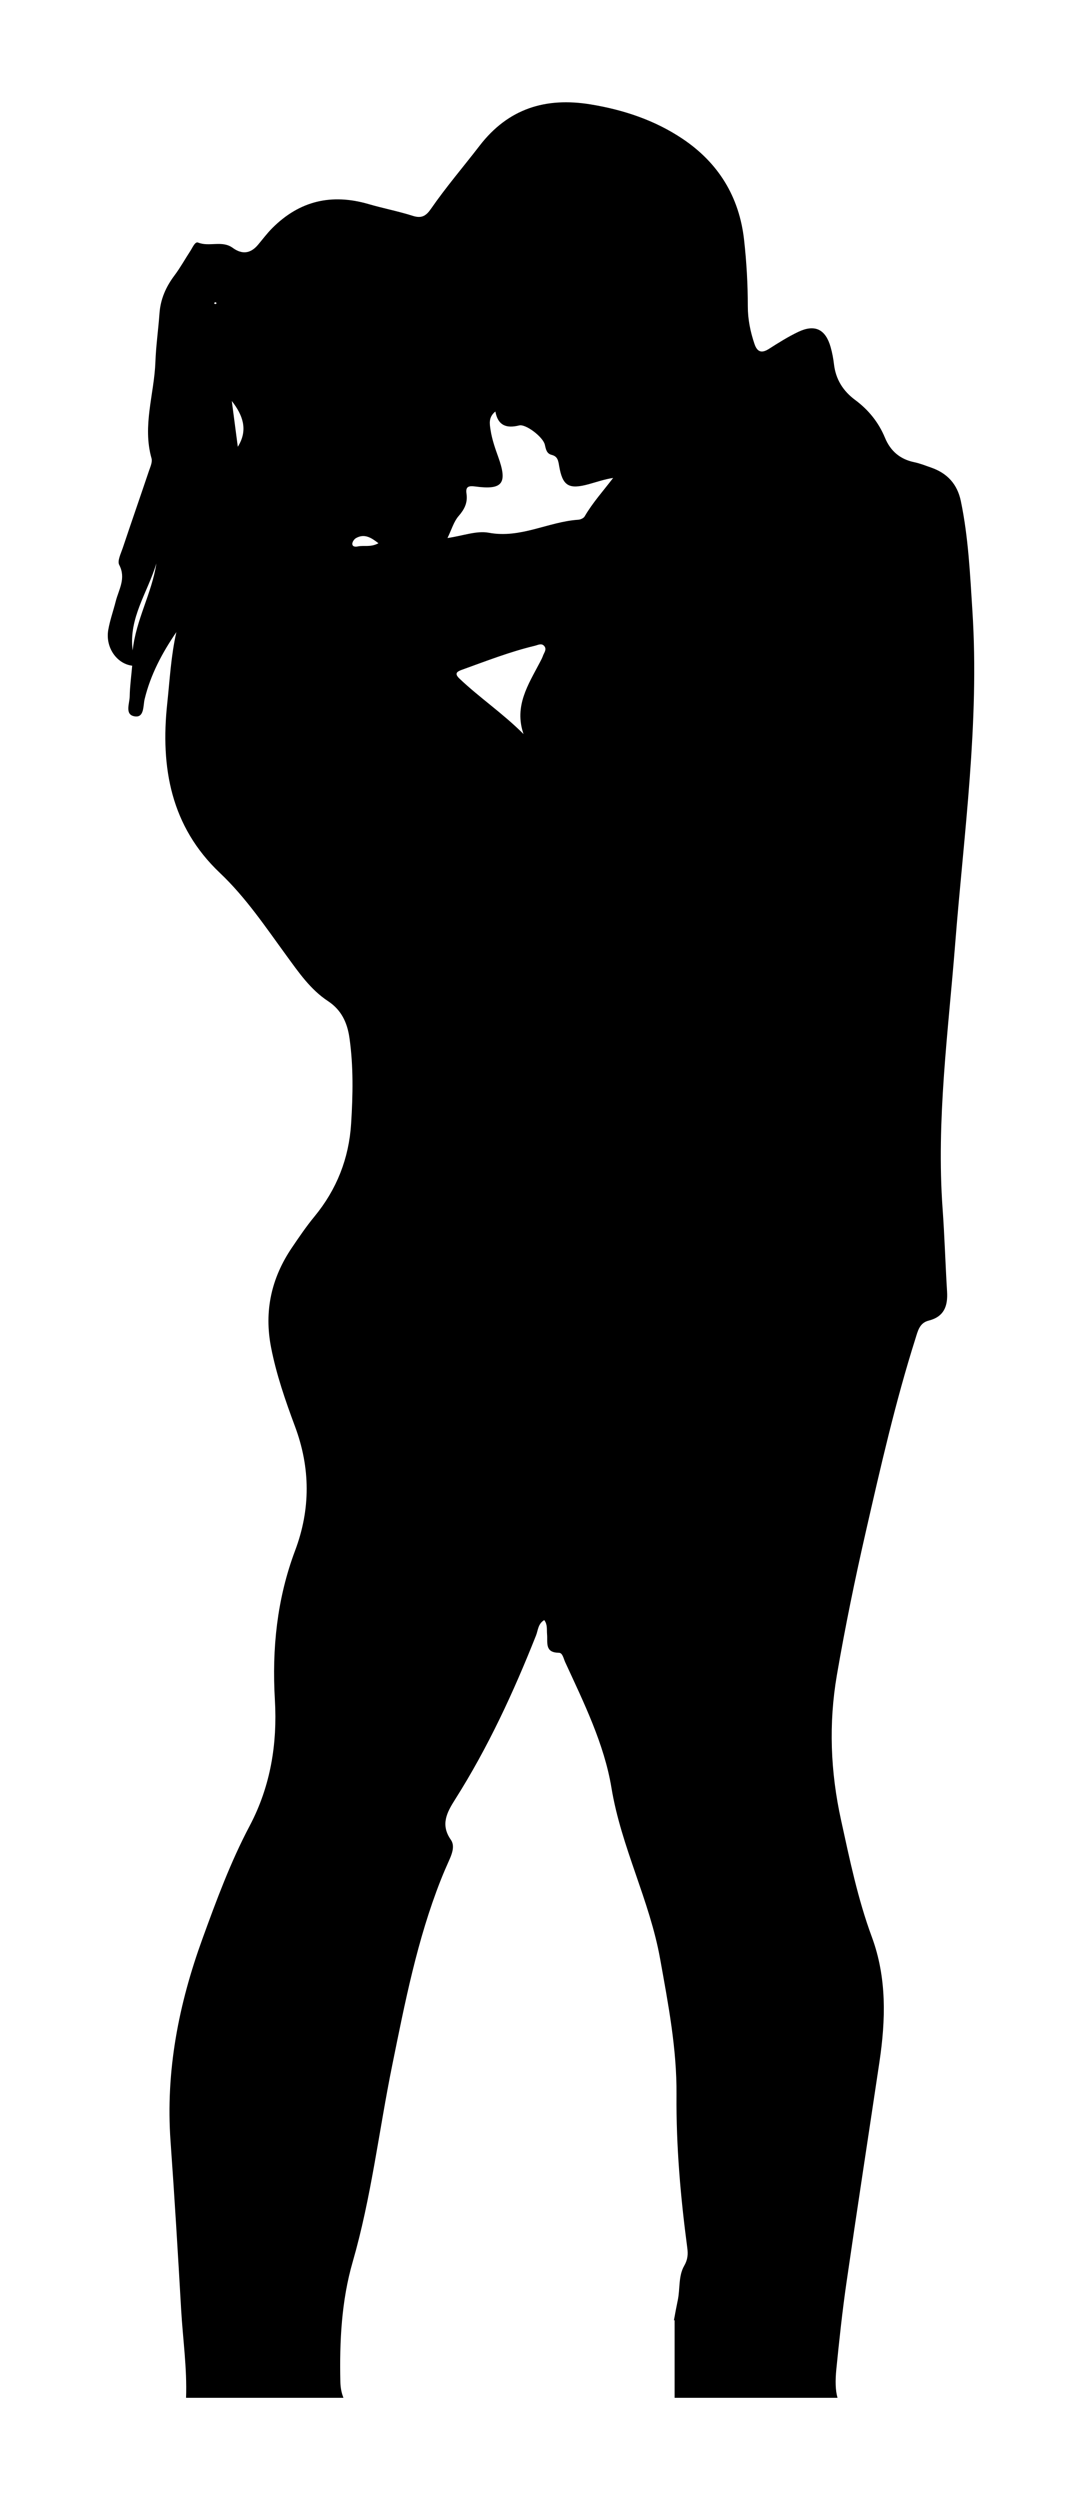 <?xml version="1.0" encoding="utf-8"?>
<svg version="1.1" id="Layer_1" xmlns="http://www.w3.org/2000/svg" xmlns:xlink="http://www.w3.org/1999/xlink" x="0px" y="0px"
	 viewBox="893.516 -167.278 754.34 1742.583" enable-background="new 893.516 -167.278 754.34 1742.583"
	 xml:space="preserve">
<path d="M1571.459,258.683c-1.639-25.672-2.802-51.359-8.056-76.653c-2.472-11.901-9.474-19.482-20.742-23.404
	c-3.886-1.353-7.751-2.91-11.757-3.744c-9.916-2.064-16.578-7.788-20.399-17.019
	c-4.446-10.737-11.473-19.446-20.77-26.337c-8.42-6.243-13.555-14.335-14.787-24.883
	c-0.475-4.07-1.246-8.153-2.368-12.092c-3.524-12.366-10.984-16.014-22.549-10.5
	c-7.092,3.381-13.808,7.618-20.45,11.853c-5.154,3.286-8.173,2.122-10.064-3.453
	c-2.889-8.515-4.646-17.257-4.645-26.237c0.002-15.46-0.886-30.844-2.591-46.211
	c-3.352-30.213-17.964-53.798-42.895-70.521c-19.305-12.949-41.111-20.218-64.081-23.989
	c-31.354-5.147-57.443,2.832-77.446,28.828c-11.291,14.674-23.381,28.759-33.914,44.001
	c-3.451,4.993-6.559,6.793-12.655,4.851c-10.116-3.223-20.613-5.229-30.817-8.201
	c-25.687-7.48-48.032-2.385-67.114,16.722c-3.671,3.675-6.692,7.775-10.002,11.693
	c-5.262,6.229-11.135,6.81-17.644,2.065c-7.347-5.357-16.255-0.502-24.123-3.654
	c-2.103-0.842-3.803,3.447-5.281,5.704c-3.752,5.729-7.071,11.774-11.171,17.236
	c-5.936,7.909-9.713,16.433-10.426,26.377c-0.81,11.287-2.443,22.532-2.849,33.827
	c-0.807,22.408-9.173,44.501-2.701,67.274c0.736,2.591-0.886,6.014-1.859,8.903
	c-6.017,17.871-12.228,35.676-18.207,53.559c-1.294,3.87-3.901,9.011-2.462,11.773
	c4.929,9.46-0.355,17.169-2.454,25.468c-1.681,6.648-4.033,13.167-5.194,19.898
	c-2.091,12.121,5.917,23.6,16.694,24.903c-0.624,7.168-1.616,14.327-1.746,21.502
	c-0.089,4.96-3.7,12.858,3.723,13.845c6.513,0.866,5.593-7.48,6.68-11.982
	c4.138-17.136,12.231-32.275,22.152-46.812c-3.766,16.487-4.602,33.172-6.379,49.74
	c-4.794,44.7,2.539,85.769,36.731,118.16c18.115,17.161,31.817,37.673,46.367,57.598
	c8.499,11.639,16.684,23.631,28.977,31.739c9.353,6.168,13.449,14.972,14.974,25.719
	c2.814,19.832,2.399,39.695,1.163,59.566c-1.515,24.358-10.028,45.986-25.616,64.907
	c-5.658,6.868-10.688,14.279-15.684,21.66c-14.324,21.164-19.465,44.193-14.52,69.541
	c3.699,18.96,9.993,37.108,16.685,55.068c10.797,28.98,10.885,57.736,0.086,86.467
	c-12.673,33.714-16.199,68.469-14.109,104.207c1.793,30.653-3.092,60.324-17.591,87.734
	c-13.365,25.266-23.188,51.9-32.916,78.682c-16.602,45.703-25.742,92.36-22.237,141.205
	c2.798,38.984,5.139,78.003,7.372,117.024c1.177,20.57,4.193,41.084,3.444,61.727h109.725
	c-1.317-3.275-2.055-6.933-2.147-11.016c-0.637-28.241,0.76-56.609,8.56-83.626
	c13.001-45.028,18.306-91.427,27.578-137.099c8.873-43.705,17.389-87.468,33.85-129.166
	c1.886-4.778,3.938-9.494,6.037-14.183c2.037-4.548,3.816-9.847,1.01-13.848
	c-7.479-10.661-2.641-19.291,3.011-28.215c22.846-36.07,40.657-74.62,56.366-114.221
	c1.416-3.569,1.348-8.123,5.711-10.698c2.399,3.074,1.675,6.582,1.976,9.796c0.537,5.74-1.811,12.9,8.262,12.973
	c2.589,0.019,3.243,4.094,4.372,6.544c13.08,28.383,27.247,57.15,32.263,87.605
	c6.808,41.325,26.608,78.296,33.934,119.237c5.626,31.44,11.679,62.545,11.415,94.703
	c-0.294,35.698,2.808,71.256,7.506,106.654c0.585,4.411,0.393,8.147-2.146,12.546
	c-4.123,7.144-2.793,16.01-4.485,24.034c-0.975,4.623-1.84,9.269-2.667,13.924h0.469v54.056h113.575
	c-1.472-5.201-1.646-11.693-0.812-20.021c2.013-20.124,4.158-40.255,7.054-60.266
	c7.416-51.238,15.314-102.407,22.959-153.613c4.402-29.488,5.254-58.838-5.29-87.374
	c-9.79-26.495-15.439-54.005-21.462-81.495c-7.368-33.633-8.707-67.159-2.867-101.129
	c5.756-33.479,12.594-66.724,20.157-99.824c10.314-45.14,20.576-90.3,34.569-134.497
	c1.65-5.212,2.787-10.992,9.216-12.591c10.837-2.695,13.469-10.225,12.851-20.271
	c-1.179-19.168-1.718-38.378-3.102-57.529c-4.478-61.962,3.913-123.293,8.756-184.795
	C1565.519,413.406,1576.423,336.469,1571.459,258.683z M986.018,286.073c-3.012-22.43,10.476-40.484,16.522-60.633
	C999.4,246.211,988.253,264.859,986.018,286.073z M1043.762,44.646c-0.878-0.013-1.124-0.464-0.599-1.078
	c0.147-0.172,0.633-0.19,0.89-0.091c0.215,0.083,0.323,0.44,0.479,0.676
	C1044.276,44.327,1044.017,44.65,1043.762,44.646z M1059.309,144.136c-1.399-10.647-2.799-21.294-4.199-31.941
	C1062.769,122.003,1066.696,132.368,1059.309,144.136z M1143.088,213.572c-1.577,0.326-3.903,0.43-3.949-1.781
	c-0.028-1.347,1.297-3.284,2.558-3.998c5.645-3.201,10.246-0.685,15.667,3.579
	C1151.859,214.352,1147.314,212.697,1143.088,213.572z M1272.051,289.823c-0.549,1.61-1.396,3.128-2.189,4.646
	c-8.069,15.452-18.075,30.423-11.348,49.913c-14.404-14.429-30.592-25.29-44.634-38.631
	c-3.738-3.551-1.943-4.886,1.769-6.221c16.762-6.026,33.361-12.541,50.735-16.694
	c2.212-0.529,4.768-2.108,6.662,0.306C1274.868,285.464,1272.786,287.665,1272.051,289.823z M1301.114,192.671
	c-0.715,1.231-2.843,2.205-4.383,2.308c-20.992,1.395-40.249,13.219-62.44,9.073
	c-8.502-1.589-17.996,2.132-28.802,3.687c2.912-5.982,4.4-11.464,7.758-15.318
	c4.172-4.79,6.437-9.416,5.484-15.722c-0.727-4.812,1.548-5.517,6.1-4.896c19.068,2.598,22.688-2.107,16.028-20.607
	c-2.215-6.153-4.351-12.305-5.335-18.755c-0.657-4.31-1.574-8.92,3.358-12.902
	c1.807,10.015,7.9,11.868,16.627,9.703c4.569-1.133,16.604,8.071,17.838,13.398
	c0.737,3.18,1.202,6.232,4.766,7.137c4.18,1.062,4.588,3.98,5.212,7.659
	c2.373,14.011,6.701,16.591,20.631,12.773c5.506-1.509,10.899-3.43,17.026-4.363
	C1314.159,174.833,1306.697,183.061,1301.114,192.671z"/>
</svg>
